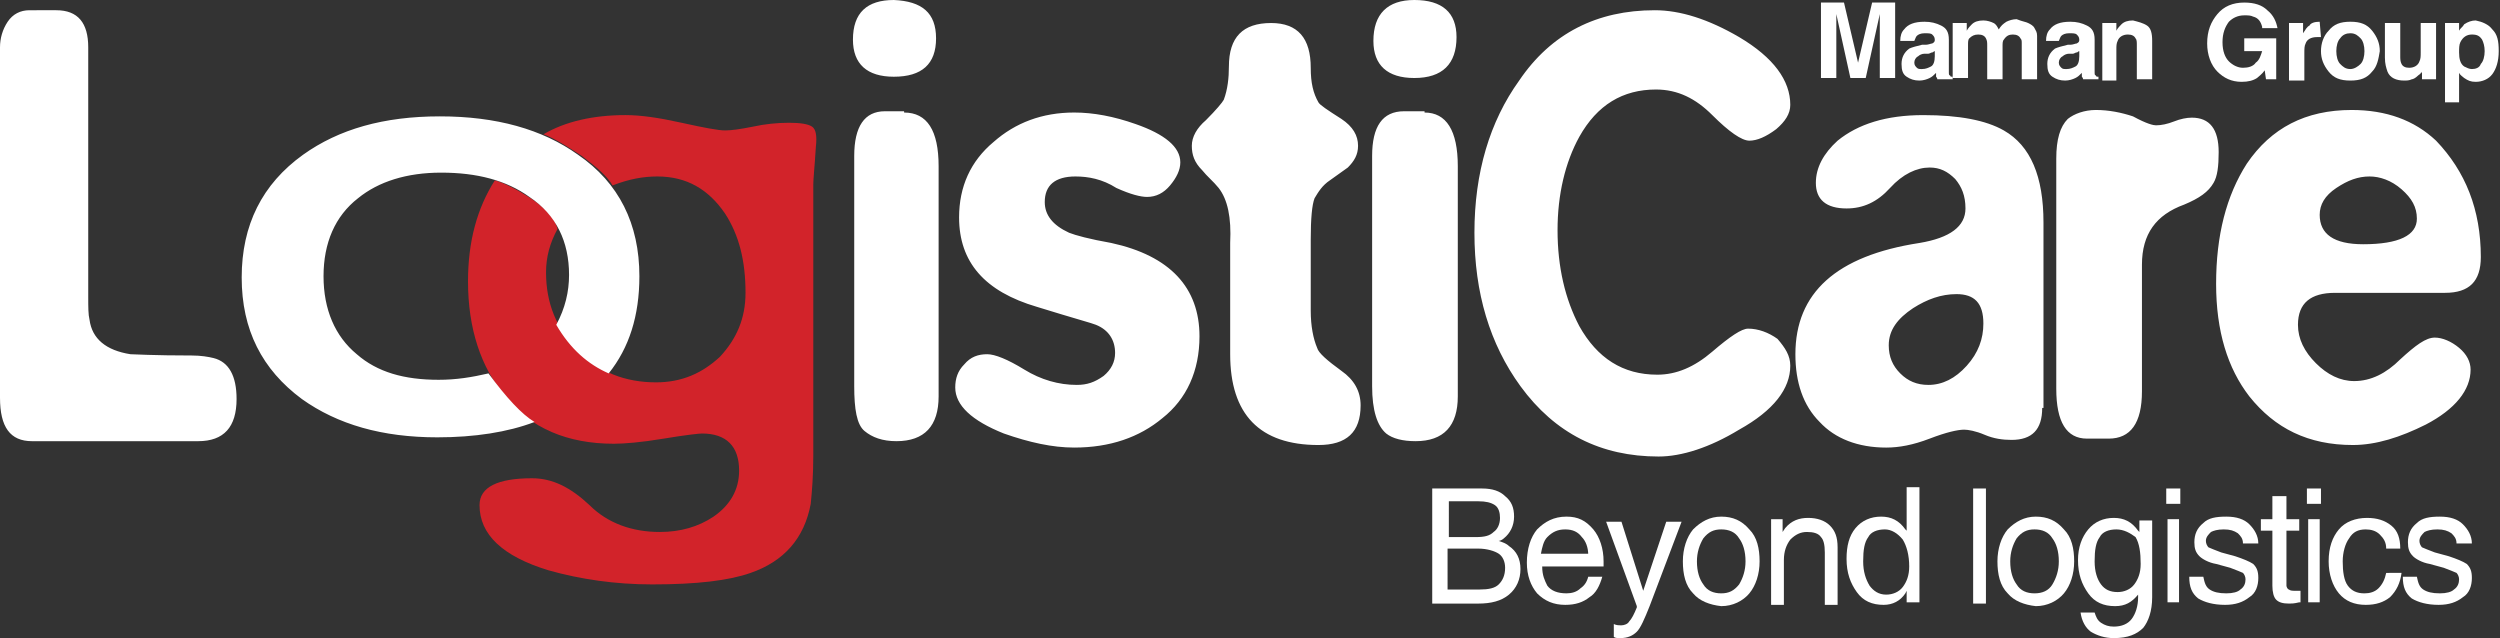 <?xml version="1.0" encoding="UTF-8"?> <svg xmlns="http://www.w3.org/2000/svg" xmlns:xlink="http://www.w3.org/1999/xlink" version="1.1" id="Layer_1" x="0px" y="0px" viewBox="0 0 195.5 49.9" style="enable-background:new 0 0 195.5 49.9;" xml:space="preserve"><rect x="0" y="0" width="195.5" height="49.9" fill="#333333" stroke="none"/> <style type="text/css"> .st0{fill:#D2232A;} .st1{fill:#FFFFFF;} </style> <path class="st0" d="M41.5,15.5c1.2,0.8,1.9,1.6,2.1,2.4c-0.6,1.1-0.9,2.2-0.9,3.4c0,2.4,0.8,4.4,2.5,6.1c1.6,1.7,3.7,2.5,6.1,2.5 c2,0,3.6-0.7,5-2c1.3-1.4,2-3,2-5c0-2.5-0.5-4.5-1.6-6.2c-1.3-1.9-3-2.9-5.3-2.9c-1.1,0-2.2,0.2-3.5,0.7c-0.4-0.7-1.2-1.4-2.4-2.3 c-1.2-0.8-2.2-1.4-3-1.7c1.7-1,3.9-1.5,6.4-1.5c1.2,0,2.6,0.2,4.4,0.6c1.8,0.4,2.9,0.6,3.4,0.6c0.5,0,1.2-0.1,2.2-0.3 c0.9-0.2,1.9-0.3,2.8-0.3c0.9,0,1.5,0.1,1.8,0.3c0.3,0.2,0.4,0.7,0.3,1.6c-0.1,1.6-0.2,2.5-0.2,2.9v21.2c0,1.6-0.1,2.8-0.2,3.8 c-0.5,2.7-2.1,4.5-4.7,5.4c-1.7,0.6-4.2,0.9-7.7,0.9c-2.9,0-5.6-0.4-8.1-1.1c-3.6-1.1-5.4-2.8-5.4-5.1c0-1.4,1.4-2.1,4.1-2.1 c1.6,0,3,0.7,4.5,2.1c1.4,1.4,3.3,2.1,5.5,2.1c1.6,0,3-0.4,4.2-1.2c1.3-0.9,2-2.1,2-3.6c0-1.9-1-2.9-2.9-2.9c-0.2,0-1.2,0.1-3,0.4 c-1.8,0.3-3.1,0.4-3.9,0.4c-3.6,0-6.5-1.2-8.5-3.7c-1.9-2.3-2.9-5.3-2.9-9c0-3.1,0.7-5.7,2.1-7.9C39.4,14.3,40.4,14.8,41.5,15.5"></path> <path class="st1" d="M44.5,21.5c0-2.6-1-4.7-3.1-6.1c-1.8-1.3-4.1-1.9-6.9-1.9c-2.7,0-4.9,0.7-6.5,2c-1.8,1.4-2.7,3.5-2.7,6.1 c0,2.6,0.9,4.7,2.6,6.1c1.6,1.4,3.7,2,6.4,2c1.4,0,2.6-0.2,3.9-0.5c1.4,1.9,2.6,3.2,3.6,3.8c-2.1,0.8-4.7,1.2-7.6,1.2 c-4.3,0-7.8-1-10.6-3c-3.1-2.3-4.7-5.4-4.7-9.5c0-4.1,1.6-7.3,4.8-9.6c2.8-2,6.3-3,10.7-3c4.4,0,8,1,10.8,3c3.2,2.2,4.8,5.4,4.8,9.5 c0,3.1-0.8,5.6-2.4,7.6c-1.6-0.7-3-1.9-4.1-3.8C44.2,24.1,44.5,22.8,44.5,21.5 M181.4,16.8c0,1.5,1.1,2.3,3.4,2.3 c2.8,0,4.2-0.7,4.2-2c0-0.9-0.4-1.6-1.2-2.3c-0.8-0.7-1.7-1-2.5-1c-0.9,0-1.7,0.3-2.6,0.9C181.8,15.3,181.4,16,181.4,16.8 M194,20.1 c0,1.9-0.9,2.8-2.8,2.8h-8.6c-1.9,0-2.9,0.8-2.9,2.5c0,1.1,0.5,2.1,1.4,3c0.9,0.9,1.9,1.4,3,1.4c1.3,0,2.5-0.6,3.6-1.7 c1.2-1.1,2-1.7,2.7-1.7c0.6,0,1.3,0.3,1.9,0.8c0.6,0.5,0.9,1.1,0.9,1.7c0,1.6-1.2,3.1-3.5,4.3c-2,1-3.9,1.6-5.7,1.6 c-3.5,0-6.1-1.3-8.1-3.8c-1.7-2.2-2.6-5.1-2.6-8.8c0-3.8,0.8-6.9,2.4-9.4c1.9-2.8,4.6-4.2,8.2-4.2c2.7,0,4.9,0.8,6.6,2.4 C192.8,13.4,194,16.4,194,20.1 M168.6,9.8c0.4,0,0.9-0.1,1.4-0.3c0.5-0.2,1-0.3,1.4-0.3c1.4,0,2.1,0.9,2.1,2.7 c0,1.1-0.1,1.9-0.4,2.4c-0.4,0.7-1.1,1.2-2.3,1.7c-2.2,0.8-3.3,2.3-3.3,4.7v9.9c0,2.5-0.9,3.7-2.6,3.7h-1.7c-1.6,0-2.4-1.3-2.4-3.9 v-18c0-1.5,0.3-2.5,0.9-3.1c0.5-0.4,1.3-0.7,2.2-0.7c1,0,2,0.2,2.9,0.5C167.9,9.7,168.4,9.8,168.6,9.8 M147.7,27 c0,0.9,0.3,1.6,0.9,2.2c0.6,0.6,1.3,0.9,2.2,0.9c1.1,0,2.1-0.5,3-1.5c0.9-1,1.3-2.1,1.3-3.3c0-1.6-0.7-2.3-2.1-2.3 c-1.2,0-2.3,0.4-3.4,1.1C148.4,24.9,147.7,25.8,147.7,27 M159.7,31.9c0,1.7-0.8,2.5-2.4,2.5c-0.7,0-1.4-0.1-2.1-0.4 c-0.7-0.3-1.3-0.4-1.6-0.4c-0.5,0-1.4,0.2-2.7,0.7c-1.3,0.5-2.4,0.7-3.4,0.7c-2.2,0-4-0.7-5.2-2c-1.3-1.3-1.9-3.1-1.9-5.3 c0-4.8,3.2-7.7,9.7-8.7c2.4-0.4,3.6-1.3,3.6-2.7c0-1-0.3-1.7-0.8-2.3c-0.6-0.6-1.2-0.9-2-0.9c-1,0-2.1,0.5-3.1,1.6 c-1,1.1-2.1,1.6-3.4,1.6c-1.6,0-2.4-0.7-2.4-2c0-1.2,0.6-2.3,1.7-3.3c1.6-1.3,3.8-2,6.7-2c2.8,0,4.9,0.4,6.3,1.2 c2.1,1.2,3.1,3.6,3.1,7.2V31.9z M140,28.6c0,1.8-1.3,3.5-4,5c-2.3,1.4-4.5,2.1-6.3,2.1c-4.5,0-8.1-1.8-10.8-5.5 c-2.4-3.3-3.6-7.3-3.6-12c0-4.7,1.2-8.7,3.5-11.9c2.5-3.7,6.1-5.5,10.6-5.5c2,0,4.2,0.7,6.6,2.1c2.7,1.6,4,3.4,4,5.3 c0,0.7-0.4,1.3-1.1,1.9c-0.8,0.6-1.5,0.9-2.1,0.9c-0.6,0-1.6-0.7-2.9-2c-1.3-1.3-2.7-2-4.4-2c-2.6,0-4.6,1.2-6,3.7 c-1.1,2-1.7,4.5-1.7,7.3c0,2.9,0.6,5.4,1.7,7.5c1.4,2.5,3.4,3.8,6.1,3.8c1.5,0,2.9-0.6,4.3-1.8c1.4-1.2,2.3-1.8,2.8-1.8 c0.8,0,1.6,0.3,2.3,0.8C139.6,27.2,140,27.8,140,28.6 M111.4,8.8c1.7,0,2.6,1.4,2.6,4.2v18c0,2.3-1.1,3.5-3.3,3.5 c-1,0-1.8-0.2-2.3-0.6c-0.7-0.6-1.1-1.8-1.1-3.7v-18c0-2.3,0.8-3.5,2.5-3.5H111.4z M113.9,2.9c0,2.1-1.1,3.2-3.3,3.2 c-2.1,0-3.2-1-3.2-2.9c0-2.1,1.1-3.2,3.2-3.2C112.8,0,113.9,1,113.9,2.9 M95.3,14.7c-0.4-0.5-0.9-0.9-1.3-1.4 c-0.6-0.6-0.8-1.2-0.8-1.9c0-0.7,0.4-1.4,1.1-2c0.8-0.8,1.3-1.4,1.4-1.6C96,7,96.1,6.1,96.1,5.2c0-2.3,1.1-3.4,3.3-3.4 c2.1,0,3.1,1.2,3.1,3.5c0,1.2,0.2,2,0.6,2.7c0.1,0.2,0.7,0.6,1.8,1.3c0.9,0.6,1.3,1.3,1.3,2.1c0,0.7-0.3,1.2-0.8,1.7l-1.4,1 c-0.6,0.4-0.9,0.9-1.2,1.4c-0.2,0.5-0.3,1.6-0.3,3.2v5.6c0,1.2,0.2,2.2,0.5,2.9c0.1,0.4,0.8,1,1.9,1.8c1,0.7,1.5,1.6,1.5,2.7 c0,2.1-1.1,3.1-3.3,3.1c-4.6,0-6.9-2.4-6.9-7.1V19C96.3,17,96,15.6,95.3,14.7 M84.1,13.8c-1.6,0-2.4,0.7-2.4,2c0,1,0.6,1.8,1.9,2.4 c0.5,0.2,1.6,0.5,3.3,0.8c4.6,1,6.9,3.5,6.9,7.3c0,2.7-1,4.9-2.9,6.4C89.1,34.2,86.8,35,84,35c-1.7,0-3.5-0.4-5.5-1.1 c-2.5-1-3.8-2.2-3.8-3.6c0-0.7,0.2-1.3,0.7-1.8c0.5-0.6,1.1-0.8,1.8-0.8c0.6,0,1.6,0.4,2.9,1.2c1.3,0.8,2.7,1.2,4.1,1.2 c0.8,0,1.4-0.2,2.1-0.7c0.6-0.5,0.9-1.1,0.9-1.8c0-1-0.5-1.8-1.5-2.2c-0.2-0.1-1.7-0.5-4.6-1.4c-4.1-1.2-6.1-3.5-6.1-7 c0-2.4,0.9-4.4,2.7-5.9c1.7-1.5,3.8-2.3,6.3-2.3c1.5,0,3.1,0.3,4.8,0.9c2.3,0.8,3.5,1.8,3.5,3c0,0.6-0.3,1.2-0.8,1.8 c-0.5,0.6-1.1,0.9-1.8,0.9c-0.5,0-1.3-0.2-2.4-0.7C86.2,14,85.1,13.8,84.1,13.8 M70.7,8.8c1.8,0,2.7,1.4,2.7,4.2v18 c0,2.3-1.1,3.5-3.3,3.5c-1.1,0-1.9-0.3-2.5-0.8c-0.6-0.5-0.8-1.7-0.8-3.5v-18c0-2.3,0.8-3.5,2.4-3.5H70.7z M73.2,3c0,2-1.1,3-3.3,3 c-2.1,0-3.2-1-3.2-2.9c0-2.1,1.1-3.1,3.2-3.1C72.1,0.1,73.2,1,73.2,3 M4.4,0.8c1.7,0,2.5,1,2.5,2.9v19.5c0,0.8,0,1.4,0.1,1.8 c0.2,1.5,1.3,2.4,3.2,2.7c0.2,0,1.8,0.1,4.8,0.1c0.7,0,1.3,0.1,1.7,0.2c1.2,0.3,1.8,1.4,1.8,3.2c0,2.2-1,3.3-3,3.3h-13 c-1.7,0-2.5-1.1-2.5-3.4V3.7c0-0.7,0.2-1.4,0.6-2c0.4-0.6,1-0.9,1.7-0.9H4.4z"></path> <g> <path class="st1" d="M112,38.2h0.6h3.3c0.8,0,1.4,0.2,1.8,0.6c0.5,0.4,0.7,0.9,0.7,1.6c0,0.7-0.3,1.3-0.8,1.7 c-0.1,0.1-0.3,0.2-0.4,0.2c0.3,0.1,0.6,0.2,0.8,0.4c0.6,0.4,0.9,1,0.9,1.8c0,0.8-0.3,1.5-0.9,2c-0.6,0.5-1.4,0.7-2.4,0.7h-3.1H112 V38.2z M113.2,42h2.2c0.7,0,1.1-0.1,1.4-0.4c0.3-0.2,0.5-0.6,0.5-1.1c0-0.4-0.1-0.8-0.4-1c-0.3-0.2-0.7-0.3-1.3-0.3h-2.3V42z M113.2,46.1h2.5c0.7,0,1.2-0.1,1.5-0.4c0.3-0.3,0.5-0.7,0.5-1.3c0-0.5-0.2-0.9-0.5-1.1c-0.3-0.2-0.9-0.4-1.6-0.4h-2.4V46.1z"></path> <path class="st1" d="M122.4,47.3c-0.9,0-1.6-0.3-2.2-0.9c-0.5-0.6-0.8-1.4-0.8-2.4c0-1.1,0.3-2,0.8-2.6c0.6-0.6,1.3-1,2.3-1 c0.9,0,1.5,0.3,2.1,1c0.5,0.6,0.8,1.5,0.8,2.5l0,0.4h-4.8c0,0.7,0.2,1.1,0.4,1.5c0.3,0.4,0.8,0.6,1.5,0.6c0.4,0,0.8-0.1,1.1-0.4 c0.3-0.2,0.5-0.5,0.6-0.9h1.1c-0.2,0.7-0.5,1.3-1,1.6C123.8,47.1,123.2,47.3,122.4,47.3z M124.2,43.4c0-0.6-0.2-1.1-0.5-1.4 c-0.3-0.4-0.7-0.6-1.3-0.6c-0.6,0-1,0.2-1.4,0.6c-0.3,0.3-0.4,0.8-0.5,1.3H124.2z"></path> <path class="st1" d="M129,47.4c-0.4,1-0.7,1.7-1,2c-0.3,0.3-0.7,0.5-1.3,0.5c-0.2,0-0.4,0-0.5-0.1v-1c0.2,0.1,0.4,0.1,0.6,0.1 c0.2,0,0.5-0.1,0.6-0.3c0.2-0.2,0.4-0.6,0.6-1.1l0-0.1v0l-2.4-6.6h0.6h0.6l1.7,5.4h0l1.8-5.4h0.6h0.6L129,47.4z"></path> <path class="st1" d="M132.4,46.4c-0.6-0.6-0.8-1.5-0.8-2.5c0-1,0.3-1.9,0.8-2.5c0.6-0.6,1.3-1,2.2-1c0.9,0,1.6,0.3,2.2,1 c0.6,0.6,0.8,1.5,0.8,2.5c0,1-0.3,1.9-0.8,2.5s-1.3,1-2.2,1C133.7,47.3,132.9,47,132.4,46.4z M136,45.7c0.3-0.5,0.5-1.1,0.5-1.8 c0-0.8-0.2-1.4-0.5-1.8c-0.3-0.5-0.8-0.7-1.4-0.7s-1,0.2-1.4,0.7c-0.3,0.5-0.5,1.1-0.5,1.8c0,0.8,0.2,1.4,0.5,1.8 c0.3,0.5,0.8,0.7,1.4,0.7S135.6,46.2,136,45.7z"></path> <path class="st1" d="M138.4,40.6h0.5h0.5v1l0.2-0.3c0.5-0.6,1.1-0.8,1.8-0.8c0.7,0,1.3,0.2,1.7,0.6c0.4,0.4,0.6,0.9,0.6,1.7v4.5 h-0.5h-0.5v-4.1c0-0.6-0.1-1-0.3-1.2c-0.2-0.3-0.6-0.4-1.1-0.4c-0.5,0-0.9,0.2-1.3,0.6c-0.3,0.4-0.5,0.9-0.5,1.6v3.5h-0.5h-0.5 V40.6z"></path> <path class="st1" d="M147.3,47.3c-0.9,0-1.6-0.3-2.1-1c-0.5-0.7-0.8-1.5-0.8-2.6c0-1,0.2-1.8,0.7-2.4c0.5-0.6,1.2-0.9,2-0.9 c0.8,0,1.4,0.3,1.9,1l0.1,0.1v-3.4h0.5h0.5v9h-0.5h-0.5v-0.9l-0.1,0.2C148.6,47,148,47.3,147.3,47.3z M147.4,41.4 c-0.6,0-1.1,0.2-1.3,0.6c-0.3,0.4-0.4,1-0.4,1.9c0,0.8,0.2,1.4,0.5,1.9c0.3,0.4,0.7,0.7,1.3,0.7c0.5,0,1-0.2,1.3-0.6 c0.3-0.4,0.5-0.9,0.5-1.6c0-0.9-0.2-1.6-0.5-2.1C148.4,41.7,147.9,41.4,147.4,41.4z"></path> <path class="st1" d="M154.3,38.2h0.5h0.5v9h-0.5h-0.5V38.2z"></path> <path class="st1" d="M157,46.4c-0.6-0.6-0.8-1.5-0.8-2.5c0-1,0.3-1.9,0.8-2.5c0.6-0.6,1.3-1,2.2-1c0.9,0,1.6,0.3,2.2,1 c0.6,0.6,0.8,1.5,0.8,2.5c0,1-0.3,1.9-0.8,2.5s-1.3,1-2.2,1C158.3,47.3,157.5,47,157,46.4z M160.5,45.7c0.3-0.5,0.5-1.1,0.5-1.8 c0-0.8-0.2-1.4-0.5-1.8c-0.3-0.5-0.8-0.7-1.4-0.7s-1,0.2-1.4,0.7c-0.3,0.5-0.5,1.1-0.5,1.8c0,0.8,0.2,1.4,0.5,1.8 c0.3,0.5,0.8,0.7,1.4,0.7S160.2,46.2,160.5,45.7z"></path> <path class="st1" d="M165.3,49c0.6,0,1.1-0.2,1.4-0.6c0.3-0.4,0.5-1,0.5-1.7v-0.2l0,0c-0.5,0.6-1,0.9-1.8,0.9c-0.9,0-1.6-0.3-2.1-1 c-0.5-0.7-0.8-1.5-0.8-2.6c0-1,0.3-1.8,0.8-2.4c0.5-0.6,1.2-0.9,2-0.9c0.8,0,1.4,0.3,1.9,1l0.1,0.1v-0.9h1v6c0,1.1-0.3,1.9-0.7,2.4 c-0.5,0.5-1.2,0.8-2.3,0.8c-0.7,0-1.3-0.2-1.8-0.5c-0.4-0.3-0.7-0.8-0.8-1.5h1.1c0.1,0.3,0.2,0.6,0.5,0.8 C164.6,48.9,164.9,49,165.3,49z M165.5,41.4c-0.6,0-1.1,0.2-1.3,0.6c-0.3,0.4-0.4,1-0.4,1.9c0,0.8,0.2,1.4,0.5,1.8 c0.3,0.4,0.7,0.6,1.3,0.6c0.5,0,1-0.2,1.3-0.6c0.3-0.4,0.5-0.9,0.5-1.6c0-0.9-0.1-1.6-0.4-2.1C166.6,41.7,166.1,41.4,165.5,41.4z"></path> <path class="st1" d="M169.4,38.2h1.1v1.2h-1.1V38.2z M169.4,40.6h0.5h0.5v6.5H170h-0.5V40.6z"></path> <path class="st1" d="M175.4,42.5c0-0.4-0.2-0.6-0.4-0.8c-0.3-0.2-0.6-0.3-1.1-0.3c-0.5,0-0.8,0.1-1,0.2c-0.2,0.2-0.4,0.4-0.4,0.7 c0,0.2,0.1,0.4,0.2,0.5c0.2,0.1,0.5,0.2,1,0.4l1.1,0.3c0.6,0.2,1.1,0.4,1.4,0.6c0.3,0.3,0.4,0.6,0.4,1.1c0,0.6-0.2,1.2-0.7,1.5 c-0.5,0.4-1.1,0.6-1.9,0.6c-0.9,0-1.6-0.2-2.1-0.5c-0.5-0.4-0.7-0.9-0.7-1.7h1.1c0.1,0.5,0.2,0.8,0.5,1c0.3,0.2,0.7,0.3,1.3,0.3 c0.5,0,0.9-0.1,1.1-0.3c0.3-0.2,0.4-0.5,0.4-0.8c0-0.2-0.1-0.4-0.2-0.5c-0.2-0.1-0.5-0.2-1-0.4l-1.1-0.3c-0.6-0.1-1.1-0.4-1.3-0.6 c-0.3-0.3-0.4-0.6-0.4-1.1c0-0.6,0.2-1.1,0.7-1.5c0.4-0.4,1-0.5,1.8-0.5c0.8,0,1.4,0.2,1.8,0.6c0.4,0.4,0.7,0.9,0.7,1.5H175.4z"></path> <path class="st1" d="M179.8,47.1c-0.4,0.1-0.6,0.1-0.8,0.1c-0.5,0-0.8-0.1-1-0.3c-0.2-0.2-0.3-0.6-0.3-1.1v-4.3h-0.9v-0.9h0.9v-1.8 h1.1v1.8h1v0.9h-1v4.3c0,0.1,0.1,0.3,0.2,0.3c0.1,0.1,0.3,0.1,0.5,0.1h0.4V47.1z"></path> <path class="st1" d="M180.4,38.2h1.1v1.2h-1.1V38.2z M180.4,40.6h0.5h0.5v6.5H181h-0.5V40.6z"></path> <path class="st1" d="M187.8,44.8c-0.1,0.8-0.4,1.4-0.9,1.9c-0.5,0.4-1.1,0.6-1.9,0.6c-0.9,0-1.6-0.3-2.1-0.9 c-0.5-0.6-0.8-1.5-0.8-2.5c0-1.1,0.3-1.9,0.8-2.5c0.5-0.6,1.3-0.9,2.2-0.9c0.8,0,1.4,0.2,1.9,0.6c0.5,0.4,0.7,1,0.7,1.8h-1.1 c0-0.5-0.2-0.8-0.5-1.1c-0.3-0.3-0.7-0.4-1.1-0.4c-0.6,0-1,0.2-1.3,0.7c-0.3,0.4-0.5,1.1-0.5,1.8c0,0.8,0.1,1.5,0.4,1.9 c0.3,0.4,0.7,0.6,1.3,0.6c0.4,0,0.8-0.1,1.1-0.4c0.3-0.3,0.5-0.7,0.6-1.2H187.8z"></path> <path class="st1" d="M192.1,42.5c0-0.4-0.2-0.6-0.4-0.8c-0.3-0.2-0.6-0.3-1.1-0.3c-0.5,0-0.8,0.1-1,0.2c-0.2,0.2-0.4,0.4-0.4,0.7 c0,0.2,0.1,0.4,0.2,0.5c0.2,0.1,0.5,0.2,1,0.4l1.1,0.3c0.6,0.2,1.1,0.4,1.4,0.6c0.3,0.3,0.4,0.6,0.4,1.1c0,0.6-0.2,1.2-0.7,1.5 c-0.5,0.4-1.1,0.6-1.9,0.6c-0.9,0-1.6-0.2-2.1-0.5c-0.5-0.4-0.7-0.9-0.7-1.7h1.1c0.1,0.5,0.2,0.8,0.5,1c0.3,0.2,0.7,0.3,1.3,0.3 c0.5,0,0.9-0.1,1.1-0.3c0.3-0.2,0.4-0.5,0.4-0.8c0-0.2-0.1-0.4-0.2-0.5c-0.2-0.1-0.5-0.2-1-0.4l-1.1-0.3c-0.6-0.1-1.1-0.4-1.3-0.6 c-0.3-0.3-0.4-0.6-0.4-1.1c0-0.6,0.2-1.1,0.7-1.5c0.4-0.4,1-0.5,1.8-0.5c0.8,0,1.4,0.2,1.8,0.6c0.4,0.4,0.7,0.9,0.7,1.5H192.1z"></path> </g> <g> <path class="st1" d="M146.4,0.2h1.8v5.9H147v-4c0-0.1,0-0.3,0-0.5c0-0.2,0-0.4,0-0.5l-1.1,5h-1.2l-1.1-5c0,0.1,0,0.3,0,0.5 c0,0.2,0,0.4,0,0.5v4h-1.2V0.2h1.8l1.1,4.7L146.4,0.2z"></path> <path class="st1" d="M150.6,3.5c0.2,0,0.4-0.1,0.5-0.1c0.2-0.1,0.2-0.2,0.2-0.3c0-0.2-0.1-0.3-0.2-0.4c-0.1-0.1-0.3-0.1-0.6-0.1 c-0.3,0-0.5,0.1-0.6,0.2c-0.1,0.1-0.1,0.2-0.2,0.4h-1.1c0-0.4,0.1-0.7,0.3-0.9c0.3-0.4,0.8-0.6,1.6-0.6c0.5,0,0.9,0.1,1.3,0.3 c0.4,0.2,0.6,0.5,0.6,1.1v2c0,0.1,0,0.3,0,0.5c0,0.2,0,0.3,0.1,0.3c0,0.1,0.1,0.1,0.2,0.1v0.2h-1.2c0-0.1-0.1-0.2-0.1-0.2 c0-0.1,0-0.2,0-0.3c-0.2,0.2-0.3,0.3-0.5,0.4c-0.2,0.1-0.5,0.2-0.8,0.2c-0.4,0-0.7-0.1-1-0.3c-0.3-0.2-0.4-0.5-0.4-1 c0-0.5,0.2-0.9,0.6-1.2c0.2-0.1,0.6-0.2,1-0.3L150.6,3.5z M151.3,4c-0.1,0-0.1,0.1-0.2,0.1s-0.2,0.1-0.3,0.1l-0.3,0 c-0.2,0-0.4,0.1-0.5,0.2c-0.2,0.1-0.3,0.3-0.3,0.5c0,0.2,0.1,0.3,0.2,0.4c0.1,0.1,0.2,0.1,0.4,0.1c0.3,0,0.5-0.1,0.7-0.2 c0.2-0.1,0.3-0.4,0.3-0.8V4z"></path> <path class="st1" d="M158.6,1.8c0.2,0.1,0.4,0.2,0.5,0.4c0.1,0.2,0.2,0.3,0.2,0.6c0,0.1,0,0.4,0,0.6l0,2.8h-1.2V3.4 c0-0.2,0-0.3-0.1-0.4c-0.1-0.2-0.3-0.3-0.6-0.3c-0.3,0-0.5,0.1-0.7,0.4c-0.1,0.1-0.1,0.3-0.1,0.5v2.6h-1.2V3.6c0-0.3,0-0.4-0.1-0.6 c-0.1-0.2-0.3-0.3-0.6-0.3c-0.3,0-0.5,0.1-0.7,0.3c-0.1,0.1-0.1,0.3-0.1,0.5v2.6h-1.2V1.8h1.1v0.6c0.1-0.2,0.3-0.4,0.4-0.5 c0.2-0.2,0.5-0.3,0.9-0.3c0.3,0,0.6,0.1,0.8,0.2c0.2,0.1,0.3,0.3,0.4,0.5c0.2-0.3,0.3-0.4,0.6-0.6c0.2-0.1,0.5-0.2,0.8-0.2 C158.2,1.7,158.4,1.7,158.6,1.8z"></path> <path class="st1" d="M161.9,3.5c0.2,0,0.4-0.1,0.5-0.1c0.2-0.1,0.2-0.2,0.2-0.3c0-0.2-0.1-0.3-0.2-0.4c-0.1-0.1-0.3-0.1-0.6-0.1 c-0.3,0-0.5,0.1-0.6,0.2c-0.1,0.1-0.1,0.2-0.2,0.4H160c0-0.4,0.1-0.7,0.3-0.9c0.3-0.4,0.8-0.6,1.6-0.6c0.5,0,0.9,0.1,1.3,0.3 s0.6,0.5,0.6,1.1v2c0,0.1,0,0.3,0,0.5c0,0.2,0,0.3,0.1,0.3c0,0.1,0.1,0.1,0.2,0.1v0.2h-1.2c0-0.1-0.1-0.2-0.1-0.2 c0-0.1,0-0.2,0-0.3c-0.2,0.2-0.3,0.3-0.5,0.4c-0.2,0.1-0.5,0.2-0.8,0.2c-0.4,0-0.7-0.1-1-0.3c-0.3-0.2-0.4-0.5-0.4-1 c0-0.5,0.2-0.9,0.6-1.2c0.2-0.1,0.6-0.2,1-0.3L161.9,3.5z M162.6,4c-0.1,0-0.1,0.1-0.2,0.1s-0.2,0.1-0.3,0.1l-0.3,0 c-0.2,0-0.4,0.1-0.5,0.2c-0.2,0.1-0.3,0.3-0.3,0.5c0,0.2,0.1,0.3,0.2,0.4c0.1,0.1,0.2,0.1,0.4,0.1c0.3,0,0.5-0.1,0.7-0.2 c0.2-0.1,0.3-0.4,0.3-0.8V4z"></path> <path class="st1" d="M167.9,2c0.3,0.2,0.4,0.6,0.4,1.2v3h-1.2V3.5c0-0.2,0-0.4-0.1-0.5c-0.1-0.2-0.3-0.3-0.6-0.3 c-0.4,0-0.7,0.2-0.8,0.5c-0.1,0.2-0.1,0.4-0.1,0.7v2.4h-1.1V1.8h1.1v0.6c0.1-0.2,0.3-0.4,0.4-0.5c0.2-0.2,0.5-0.3,0.9-0.3 C167.2,1.7,167.6,1.8,167.9,2z"></path> <path class="st1" d="M176.9,2.1c-0.1-0.4-0.3-0.7-0.7-0.8c-0.2-0.1-0.4-0.1-0.7-0.1c-0.5,0-0.9,0.2-1.2,0.5 c-0.3,0.4-0.5,0.9-0.5,1.6c0,0.7,0.2,1.2,0.5,1.5c0.3,0.3,0.7,0.5,1.1,0.5c0.4,0,0.8-0.1,1-0.4c0.3-0.2,0.4-0.6,0.5-0.9h-1.4V3h2.5 v3.2h-0.8l-0.1-0.7c-0.2,0.3-0.5,0.5-0.6,0.6c-0.3,0.2-0.7,0.3-1.2,0.3c-0.8,0-1.4-0.3-1.9-0.8c-0.5-0.5-0.8-1.3-0.8-2.2 c0-1,0.3-1.7,0.8-2.3c0.5-0.6,1.2-0.9,2.1-0.9c0.8,0,1.4,0.2,1.8,0.6c0.5,0.4,0.7,0.9,0.8,1.4H176.9z"></path> <path class="st1" d="M181.4,1.7C181.4,1.7,181.4,1.7,181.4,1.7l0.1,1.2c-0.1,0-0.1,0-0.2,0c-0.1,0-0.1,0-0.1,0 c-0.5,0-0.8,0.2-0.9,0.5c-0.1,0.2-0.1,0.4-0.1,0.8v2.1h-1.2V1.8h1.1v0.8c0.2-0.3,0.3-0.5,0.5-0.6C180.7,1.8,181,1.7,181.4,1.7 C181.4,1.7,181.4,1.7,181.4,1.7z"></path> <path class="st1" d="M185.5,5.6c-0.4,0.5-0.9,0.7-1.7,0.7c-0.8,0-1.3-0.2-1.7-0.7c-0.4-0.5-0.6-1-0.6-1.6c0-0.6,0.2-1.2,0.6-1.6 c0.4-0.5,0.9-0.7,1.7-0.7c0.8,0,1.3,0.2,1.7,0.7c0.4,0.5,0.6,1,0.6,1.6C186,4.6,185.9,5.2,185.5,5.6z M184.6,5 c0.2-0.2,0.3-0.6,0.3-1c0-0.4-0.1-0.8-0.3-1s-0.4-0.4-0.8-0.4c-0.3,0-0.6,0.1-0.8,0.4c-0.2,0.2-0.3,0.6-0.3,1c0,0.4,0.1,0.8,0.3,1 c0.2,0.2,0.4,0.4,0.8,0.4C184.1,5.4,184.4,5.2,184.6,5z"></path> <path class="st1" d="M187.7,1.8v2.6c0,0.2,0,0.4,0.1,0.6c0.1,0.2,0.3,0.3,0.6,0.3c0.4,0,0.7-0.2,0.8-0.5c0.1-0.2,0.1-0.4,0.1-0.7 V1.8h1.2v4.4h-1.1V5.6c0,0,0,0.1-0.1,0.1c0,0.1-0.1,0.1-0.2,0.2c-0.2,0.2-0.4,0.3-0.5,0.3c-0.2,0.1-0.4,0.1-0.6,0.1 c-0.6,0-1.1-0.2-1.3-0.7c-0.1-0.3-0.2-0.6-0.2-1.1V1.8H187.7z"></path> <path class="st1" d="M194.9,2.3c0.4,0.4,0.5,0.9,0.5,1.7c0,0.8-0.2,1.4-0.5,1.8c-0.3,0.4-0.8,0.6-1.3,0.6c-0.4,0-0.6-0.1-0.9-0.3 c-0.1-0.1-0.3-0.2-0.4-0.4v2.3h-1.1V1.8h1.1v0.6c0.1-0.2,0.3-0.3,0.4-0.5c0.3-0.2,0.6-0.3,0.9-0.3C194.1,1.7,194.6,1.9,194.9,2.3z M194.1,3.1c-0.2-0.3-0.4-0.4-0.8-0.4c-0.4,0-0.7,0.2-0.9,0.6c-0.1,0.2-0.1,0.5-0.1,0.8c0,0.5,0.1,0.9,0.4,1.1 c0.2,0.1,0.4,0.2,0.6,0.2c0.3,0,0.6-0.1,0.7-0.4c0.2-0.2,0.3-0.6,0.3-1C194.3,3.6,194.2,3.3,194.1,3.1z"></path> </g> </svg> 